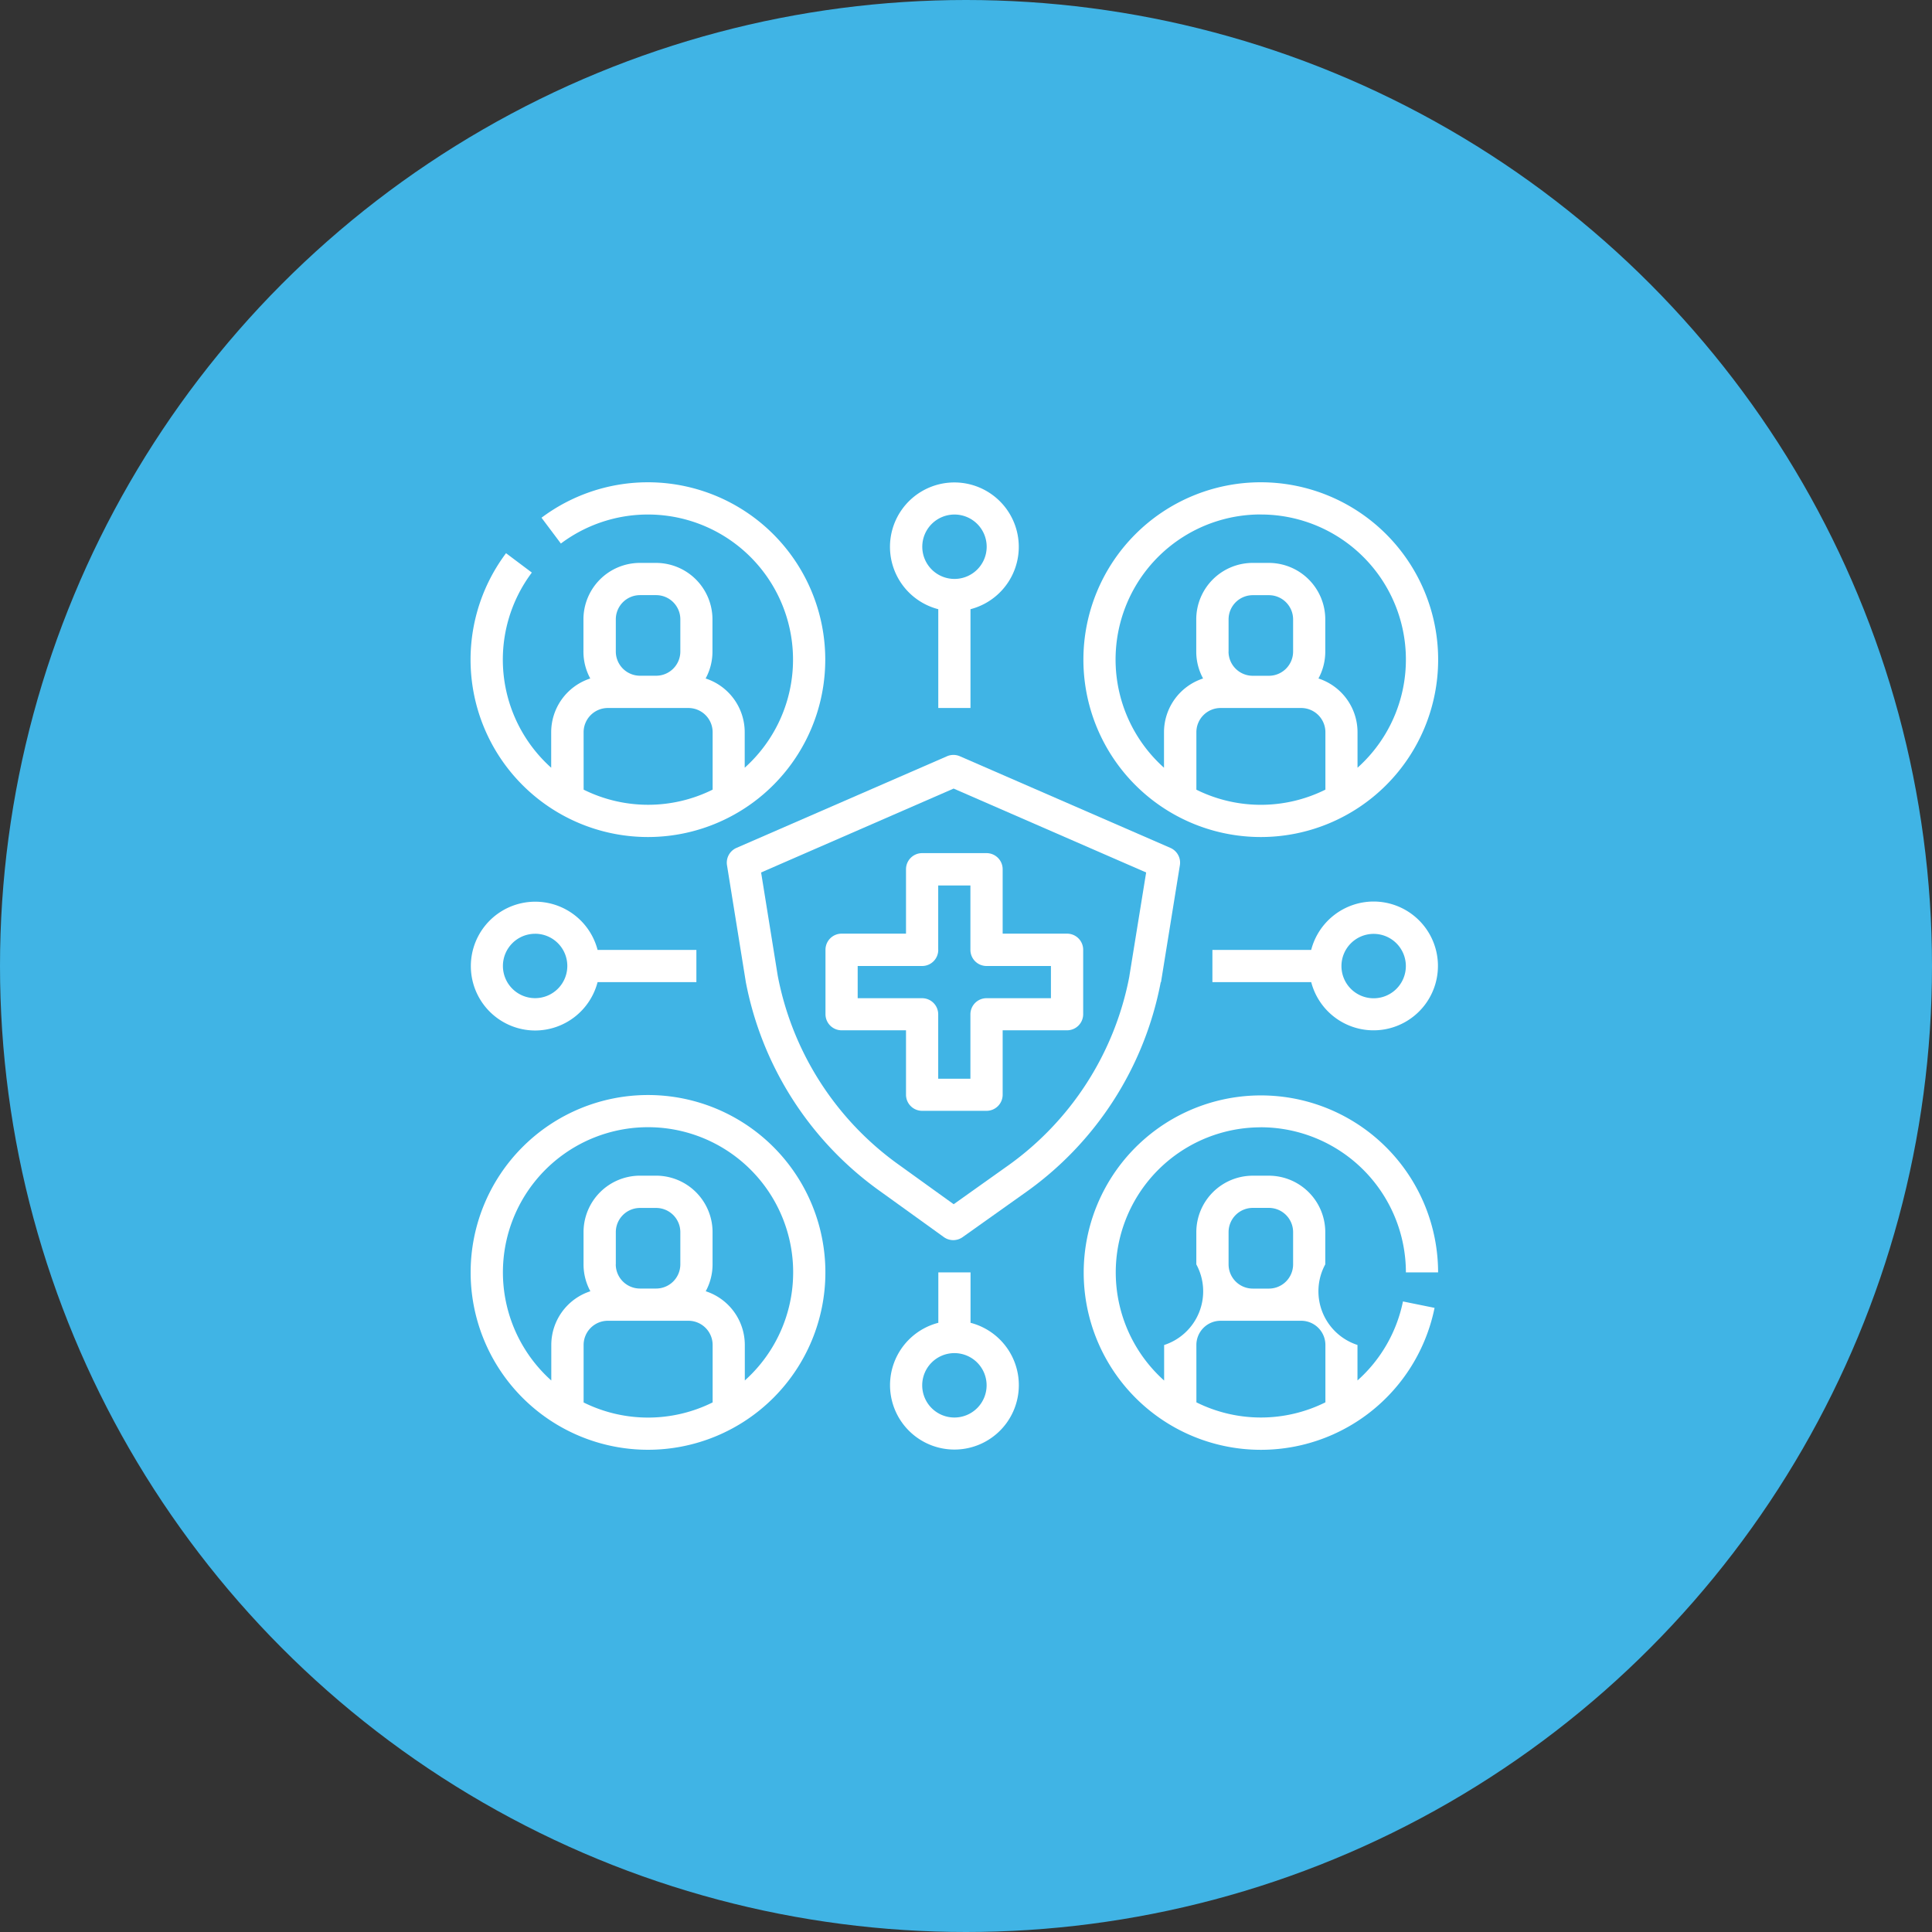 <svg xmlns="http://www.w3.org/2000/svg" width="78" height="78" viewBox="0 0 78 78">
  <rect x="0" y="0" width="78" height="78" fill="#333333" stroke="none"/>
  <g id="Group_36593" data-name="Group 36593" transform="translate(-1362 -2446.97)">
    <circle id="Ellipse_140" data-name="Ellipse 140" cx="39" cy="39" r="39" transform="translate(1362 2446.97)" fill="#40b4e5"/>
    <g id="Group_36551" data-name="Group 36551" transform="translate(1365.009 2450.443)">
      <path id="Path_57793" data-name="Path 57793" d="M160.737,160.4l0-.015.758-4.694a.651.651,0,0,0-.382-.7l-8.5-3.7a.651.651,0,0,0-.52,0l-8.5,3.7a.651.651,0,0,0-.382.7l.75,4.655.006.035,0,.008a13.487,13.487,0,0,0,5.453,8.482l2.547,1.834a.651.651,0,0,0,.757,0l2.473-1.757a13.486,13.486,0,0,0,5.524-8.533Zm-1.282-.229,0,.009a12.191,12.191,0,0,1-5,7.709l-2.093,1.488-2.169-1.562a12.193,12.193,0,0,1-4.933-7.66l-.672-4.172,7.772-3.387,7.773,3.387Z" transform="translate(-116.869 -124.232)" fill="#fff"/>
      <path id="Path_57794" data-name="Path 57794" d="M195.255,200.651v2.6h-2.6a.651.651,0,0,0-.651.651v2.6a.651.651,0,0,0,.651.651h2.6v2.6a.651.651,0,0,0,.651.651h2.6a.651.651,0,0,0,.651-.651v-2.6h2.6a.651.651,0,0,0,.651-.651v-2.6a.651.651,0,0,0-.651-.651h-2.6v-2.6a.651.651,0,0,0-.651-.651h-2.6A.651.651,0,0,0,195.255,200.651Zm1.3,3.255v-2.6h1.3v2.6a.651.651,0,0,0,.651.651h2.6v1.3h-2.6a.651.651,0,0,0-.651.651v2.6h-1.3v-2.6a.651.651,0,0,0-.651-.651h-2.6v-1.3h2.6A.651.651,0,0,0,196.557,203.906Z" transform="translate(-161.686 -169.03)" fill="#fff"/>
      <path id="Path_57795" data-name="Path 57795" d="M225.946,21.122v3.989h1.3V21.122a2.6,2.6,0,1,0-1.3,0ZM226.6,17.3a1.3,1.3,0,1,1-1.3,1.3A1.3,1.3,0,0,1,226.6,17.3Z" transform="translate(-191.074 0)" fill="#fff"/>
      <path id="Path_57796" data-name="Path 57796" d="M227.248,410.035V408h-1.3v2.035a2.6,2.6,0,1,0,1.3,0Zm-.651,3.824a1.3,1.3,0,1,1,1.3-1.3A1.3,1.3,0,0,1,226.6,413.859Z" transform="translate(-191.074 -360.103)" fill="#fff"/>
      <path id="Path_57797" data-name="Path 57797" d="M18.6,229.2a2.609,2.609,0,0,0,2.522-1.953h3.989v-1.3H21.122A2.6,2.6,0,1,0,18.6,229.2Zm0-3.906a1.3,1.3,0,1,1-1.3,1.3A1.3,1.3,0,0,1,18.6,225.295Z" transform="translate(-0.005 -191.069)" fill="#fff"/>
      <path id="Path_57798" data-name="Path 57798" d="M327.161,30.323A7.161,7.161,0,1,0,320,23.161,7.161,7.161,0,0,0,327.161,30.323Zm-2.6-1.913V26.091a.978.978,0,0,1,.977-.977h3.255a.978.978,0,0,1,.977.977V28.41A5.854,5.854,0,0,1,324.557,28.41Zm1.3-5.574v-1.3a.978.978,0,0,1,.977-.977h.651a.978.978,0,0,1,.977.977v1.3a.978.978,0,0,1-.977.977h-.651A.978.978,0,0,1,325.859,22.836Zm1.3-5.534a5.857,5.857,0,0,1,3.906,10.223V26.091a2.283,2.283,0,0,0-1.578-2.169,2.264,2.264,0,0,0,.276-1.087v-1.3a2.281,2.281,0,0,0-2.279-2.279h-.651a2.281,2.281,0,0,0-2.279,2.279v1.3a2.265,2.265,0,0,0,.276,1.087,2.283,2.283,0,0,0-1.578,2.169v1.434A5.857,5.857,0,0,1,327.161,17.3Z" transform="translate(-279.269 -0.003)" fill="#fff"/>
      <path id="Path_57799" data-name="Path 57799" d="M327.323,321.464a5.866,5.866,0,0,1,5.859,5.859h1.3a7.154,7.154,0,1,0-.143,1.432l-1.276-.259a5.831,5.831,0,0,1-1.836,3.19v-1.433a2.278,2.278,0,0,1-1.3-3.255v-1.3a2.281,2.281,0,0,0-2.279-2.279H327a2.281,2.281,0,0,0-2.279,2.279V327a2.278,2.278,0,0,1-1.3,3.255v1.434a5.857,5.857,0,0,1,3.906-10.223Zm-1.3,4.232a.978.978,0,0,1,.977-.977h.651a.978.978,0,0,1,.977.977V327a.978.978,0,0,1-.977.977H327a.978.978,0,0,1-.977-.977Zm-1.3,4.557a.978.978,0,0,1,.977-.977h3.255a.978.978,0,0,1,.977.977v2.316a5.842,5.842,0,0,1-5.208,0Z" transform="translate(-279.431 -279.426)" fill="#fff"/>
      <path id="Path_57800" data-name="Path 57800" d="M23.153,30.323a7.161,7.161,0,1,0-4.3-12.891l.782,1.042a5.858,5.858,0,0,1,7.422,9.051V26.091a2.283,2.283,0,0,0-1.578-2.169,2.264,2.264,0,0,0,.276-1.087v-1.3a2.281,2.281,0,0,0-2.279-2.279h-.651a2.281,2.281,0,0,0-2.279,2.279v1.3a2.264,2.264,0,0,0,.276,1.087,2.283,2.283,0,0,0-1.578,2.169v1.434a5.856,5.856,0,0,1-.781-7.879l-1.042-.782a7.162,7.162,0,0,0,5.729,11.459Zm-1.3-8.789a.978.978,0,0,1,.977-.977h.651a.978.978,0,0,1,.977.977v1.3a.978.978,0,0,1-.977.977h-.651a.978.978,0,0,1-.977-.977Zm-1.3,4.557a.978.978,0,0,1,.977-.977h3.255a.978.978,0,0,1,.977.977V28.41a5.854,5.854,0,0,1-5.208,0Z" transform="translate(0 -0.003)" fill="#fff"/>
      <path id="Path_57801" data-name="Path 57801" d="M23.161,320a7.161,7.161,0,1,0,7.161,7.161A7.161,7.161,0,0,0,23.161,320Zm-2.6,12.41v-2.319a.978.978,0,0,1,.977-.977h3.255a.978.978,0,0,1,.977.977v2.319A5.854,5.854,0,0,1,20.557,332.41Zm1.3-5.574v-1.3a.978.978,0,0,1,.977-.977h.651a.978.978,0,0,1,.977.977v1.3a.978.978,0,0,1-.977.977h-.651A.978.978,0,0,1,21.859,326.836Zm5.208,4.689v-1.434a2.283,2.283,0,0,0-1.578-2.169,2.264,2.264,0,0,0,.276-1.087v-1.3a2.281,2.281,0,0,0-2.279-2.279h-.651a2.281,2.281,0,0,0-2.279,2.279v1.3a2.264,2.264,0,0,0,.276,1.087,2.283,2.283,0,0,0-1.578,2.169v1.434a5.859,5.859,0,1,1,7.812,0Z" transform="translate(-0.008 -279.264)" fill="#fff"/>
      <path id="Path_57802" data-name="Path 57802" d="M390.51,224a2.609,2.609,0,0,0-2.522,1.953H384v1.3h3.989A2.6,2.6,0,1,0,390.51,224Zm0,3.906a1.3,1.3,0,1,1,1.3-1.3A1.3,1.3,0,0,1,390.51,227.906Z" transform="translate(-338.061 -191.076)" fill="#fff"/>
    </g>
  </g>
</svg>
